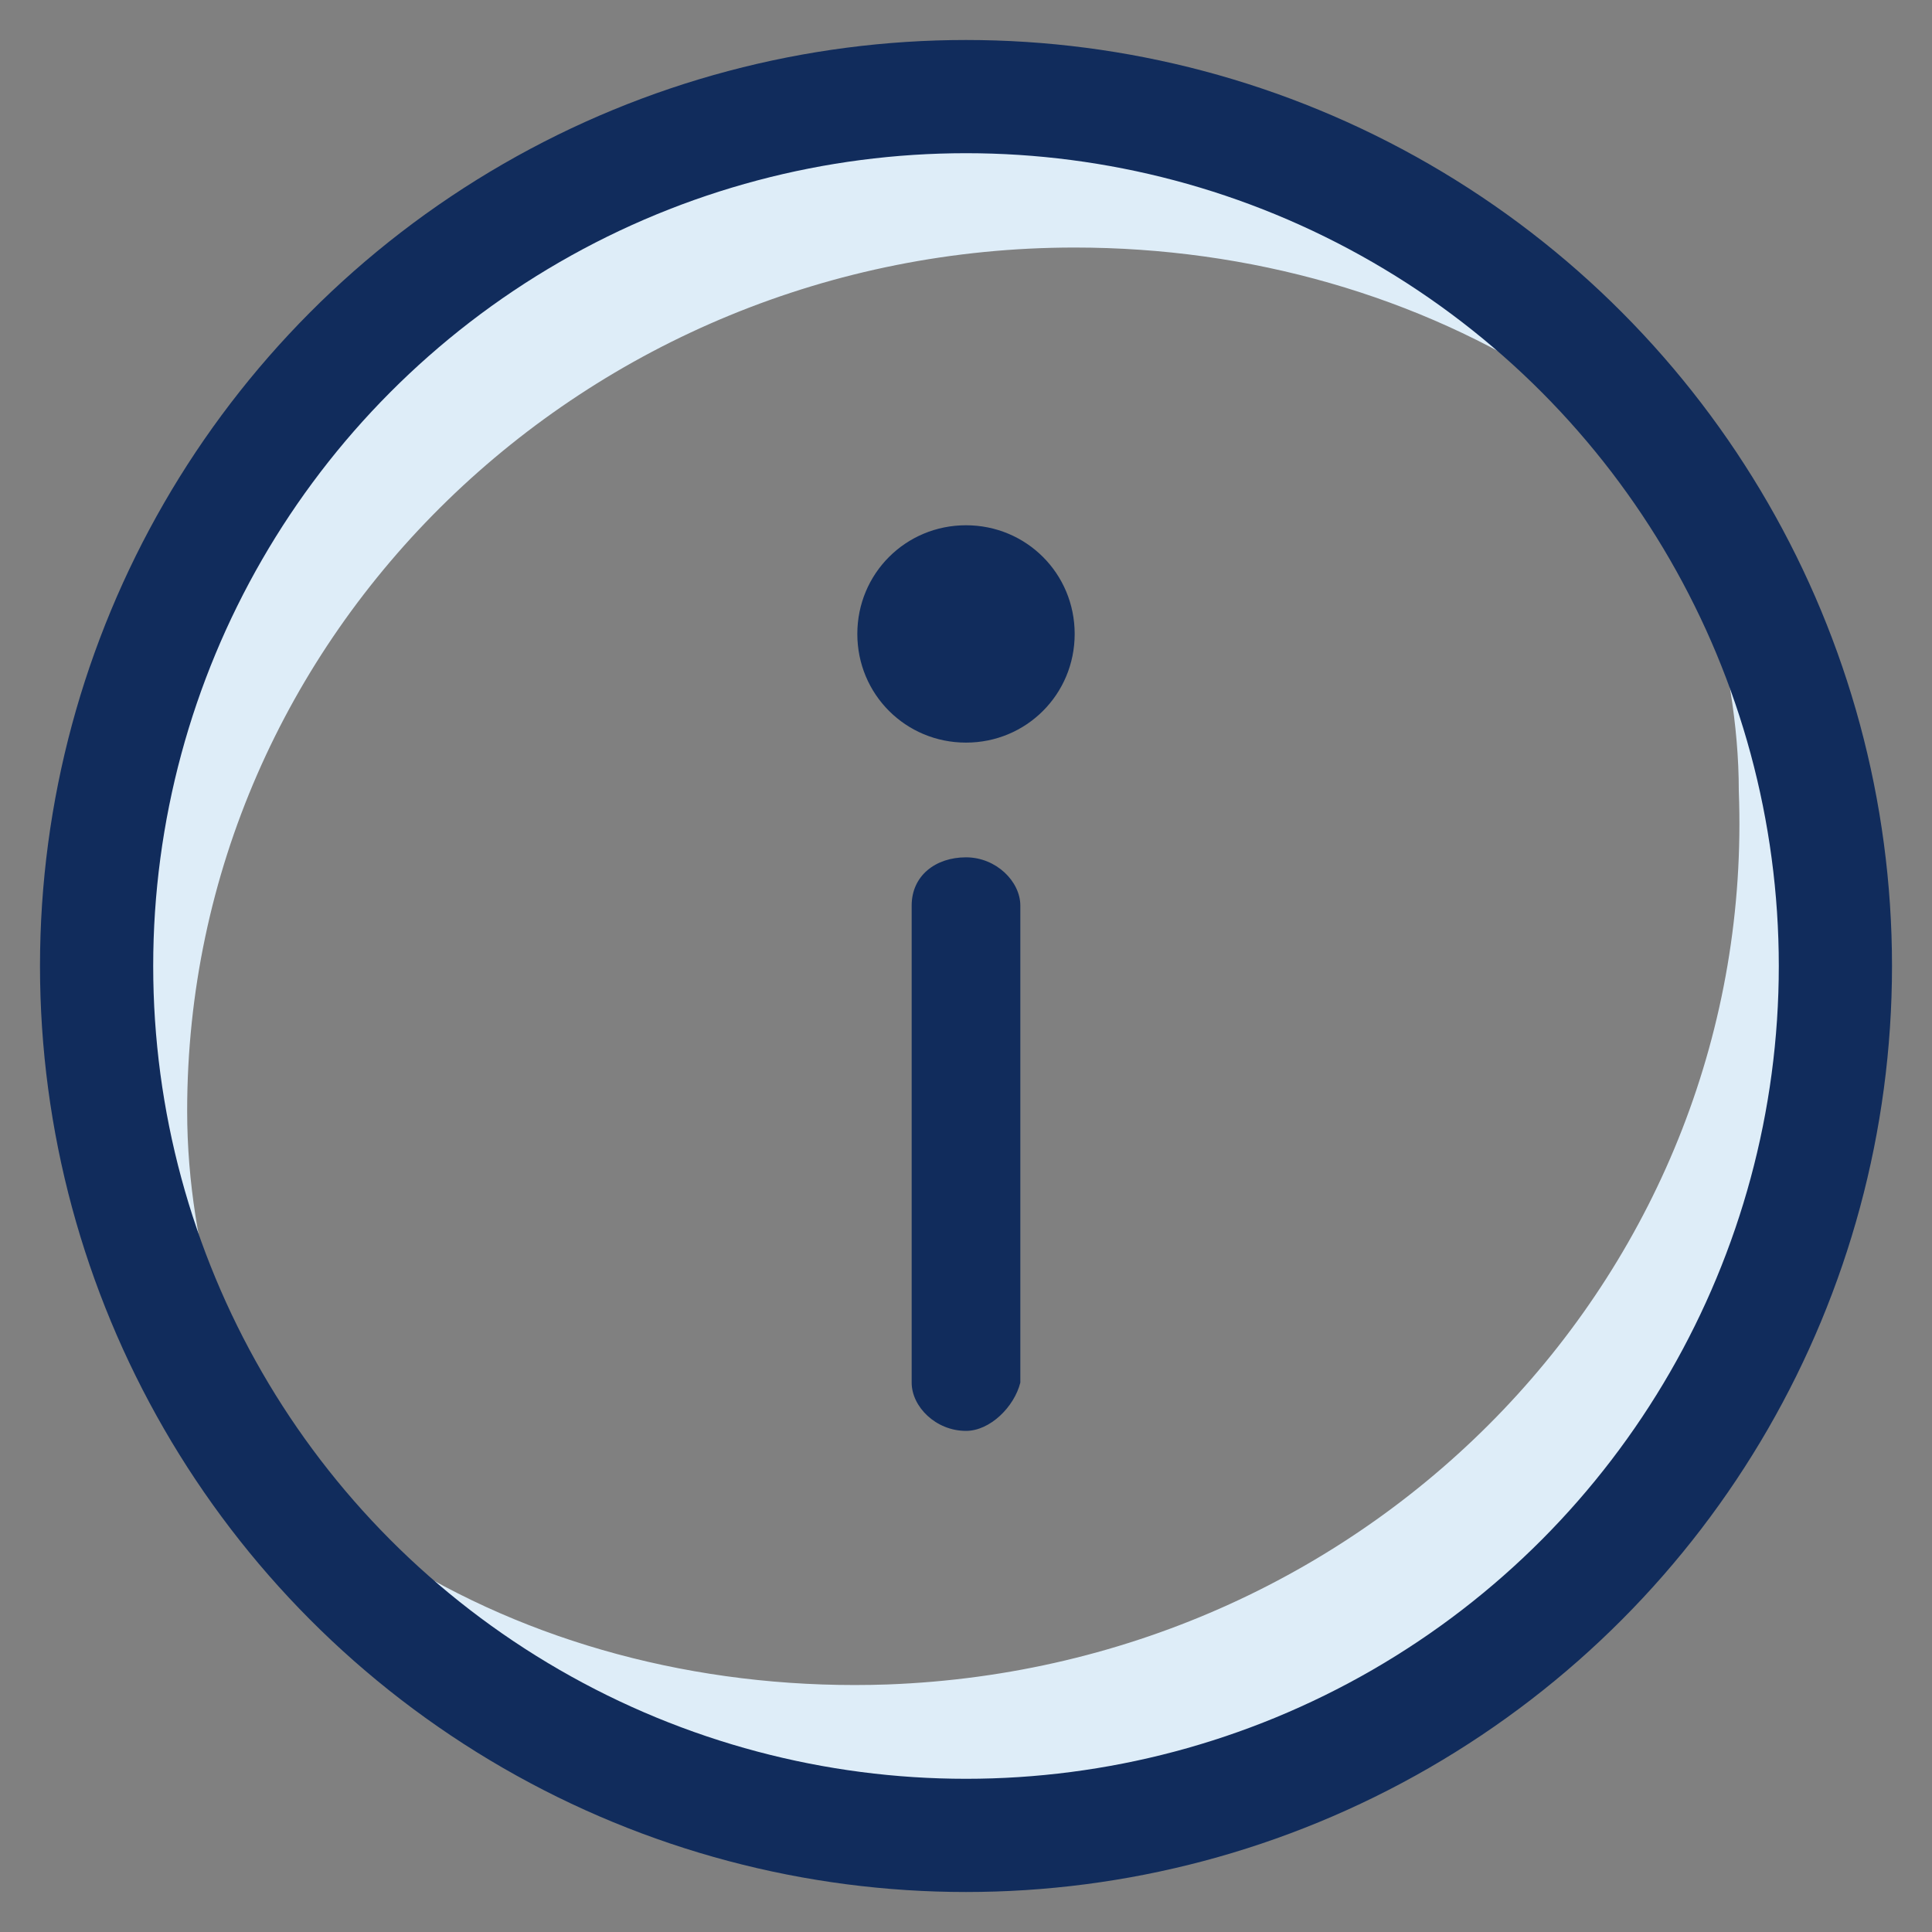 <svg version="1.1" id="Layer_1" xmlns="http://www.w3.org/2000/svg" x="0" y="0" viewBox="0 0 32 32" xml:space="preserve"><rect x="0" y="0" width="32" height="32" fill="#808080" stroke="none"/><path d="M3.1 18.4c0-7.9 6.6-14.3 14.7-14.3 2.9 0 5.7.8 8 2.3-2.6-2.4-6-3.9-9.8-3.9-7.6 0-13.8 6-13.8 13.5 0 2.1.5 4.1 1.4 5.8-.3-1.1-.5-2.2-.5-3.4zm11.6 9.5c-2.9.1-5.7-.6-8-2 2.5 2.2 5.8 3.6 9.4 3.6 7.6 0 13.8-6 13.8-13.5 0-2.3-.6-4.4-1.6-6.2.3 1.1.5 2.2.5 3.3.3 7.9-6 14.5-14.1 14.8z" style="fill-rule:evenodd;clip-rule:evenodd;fill:#deedf8"/><circle cx="16" cy="16" r="14.4" fill-rule="evenodd" clip-rule="evenodd" fill="none" stroke="#112c5c" stroke-width="1.875" stroke-linecap="round" stroke-linejoin="round"/><path d="M16 12.3c-1 0-1.8-.8-1.8-1.8S15 8.7 16 8.7s1.8.8 1.8 1.8-.8 1.8-1.8 1.8zm0 11.4c-.5 0-.9-.4-.9-.8V15c0-.5.4-.8.9-.8s.9.4.9.8v7.9c-.1.4-.5.8-.9.8z" style="fill:#112c5c;fill-rule:evenodd;clip-rule:evenodd"/></svg>